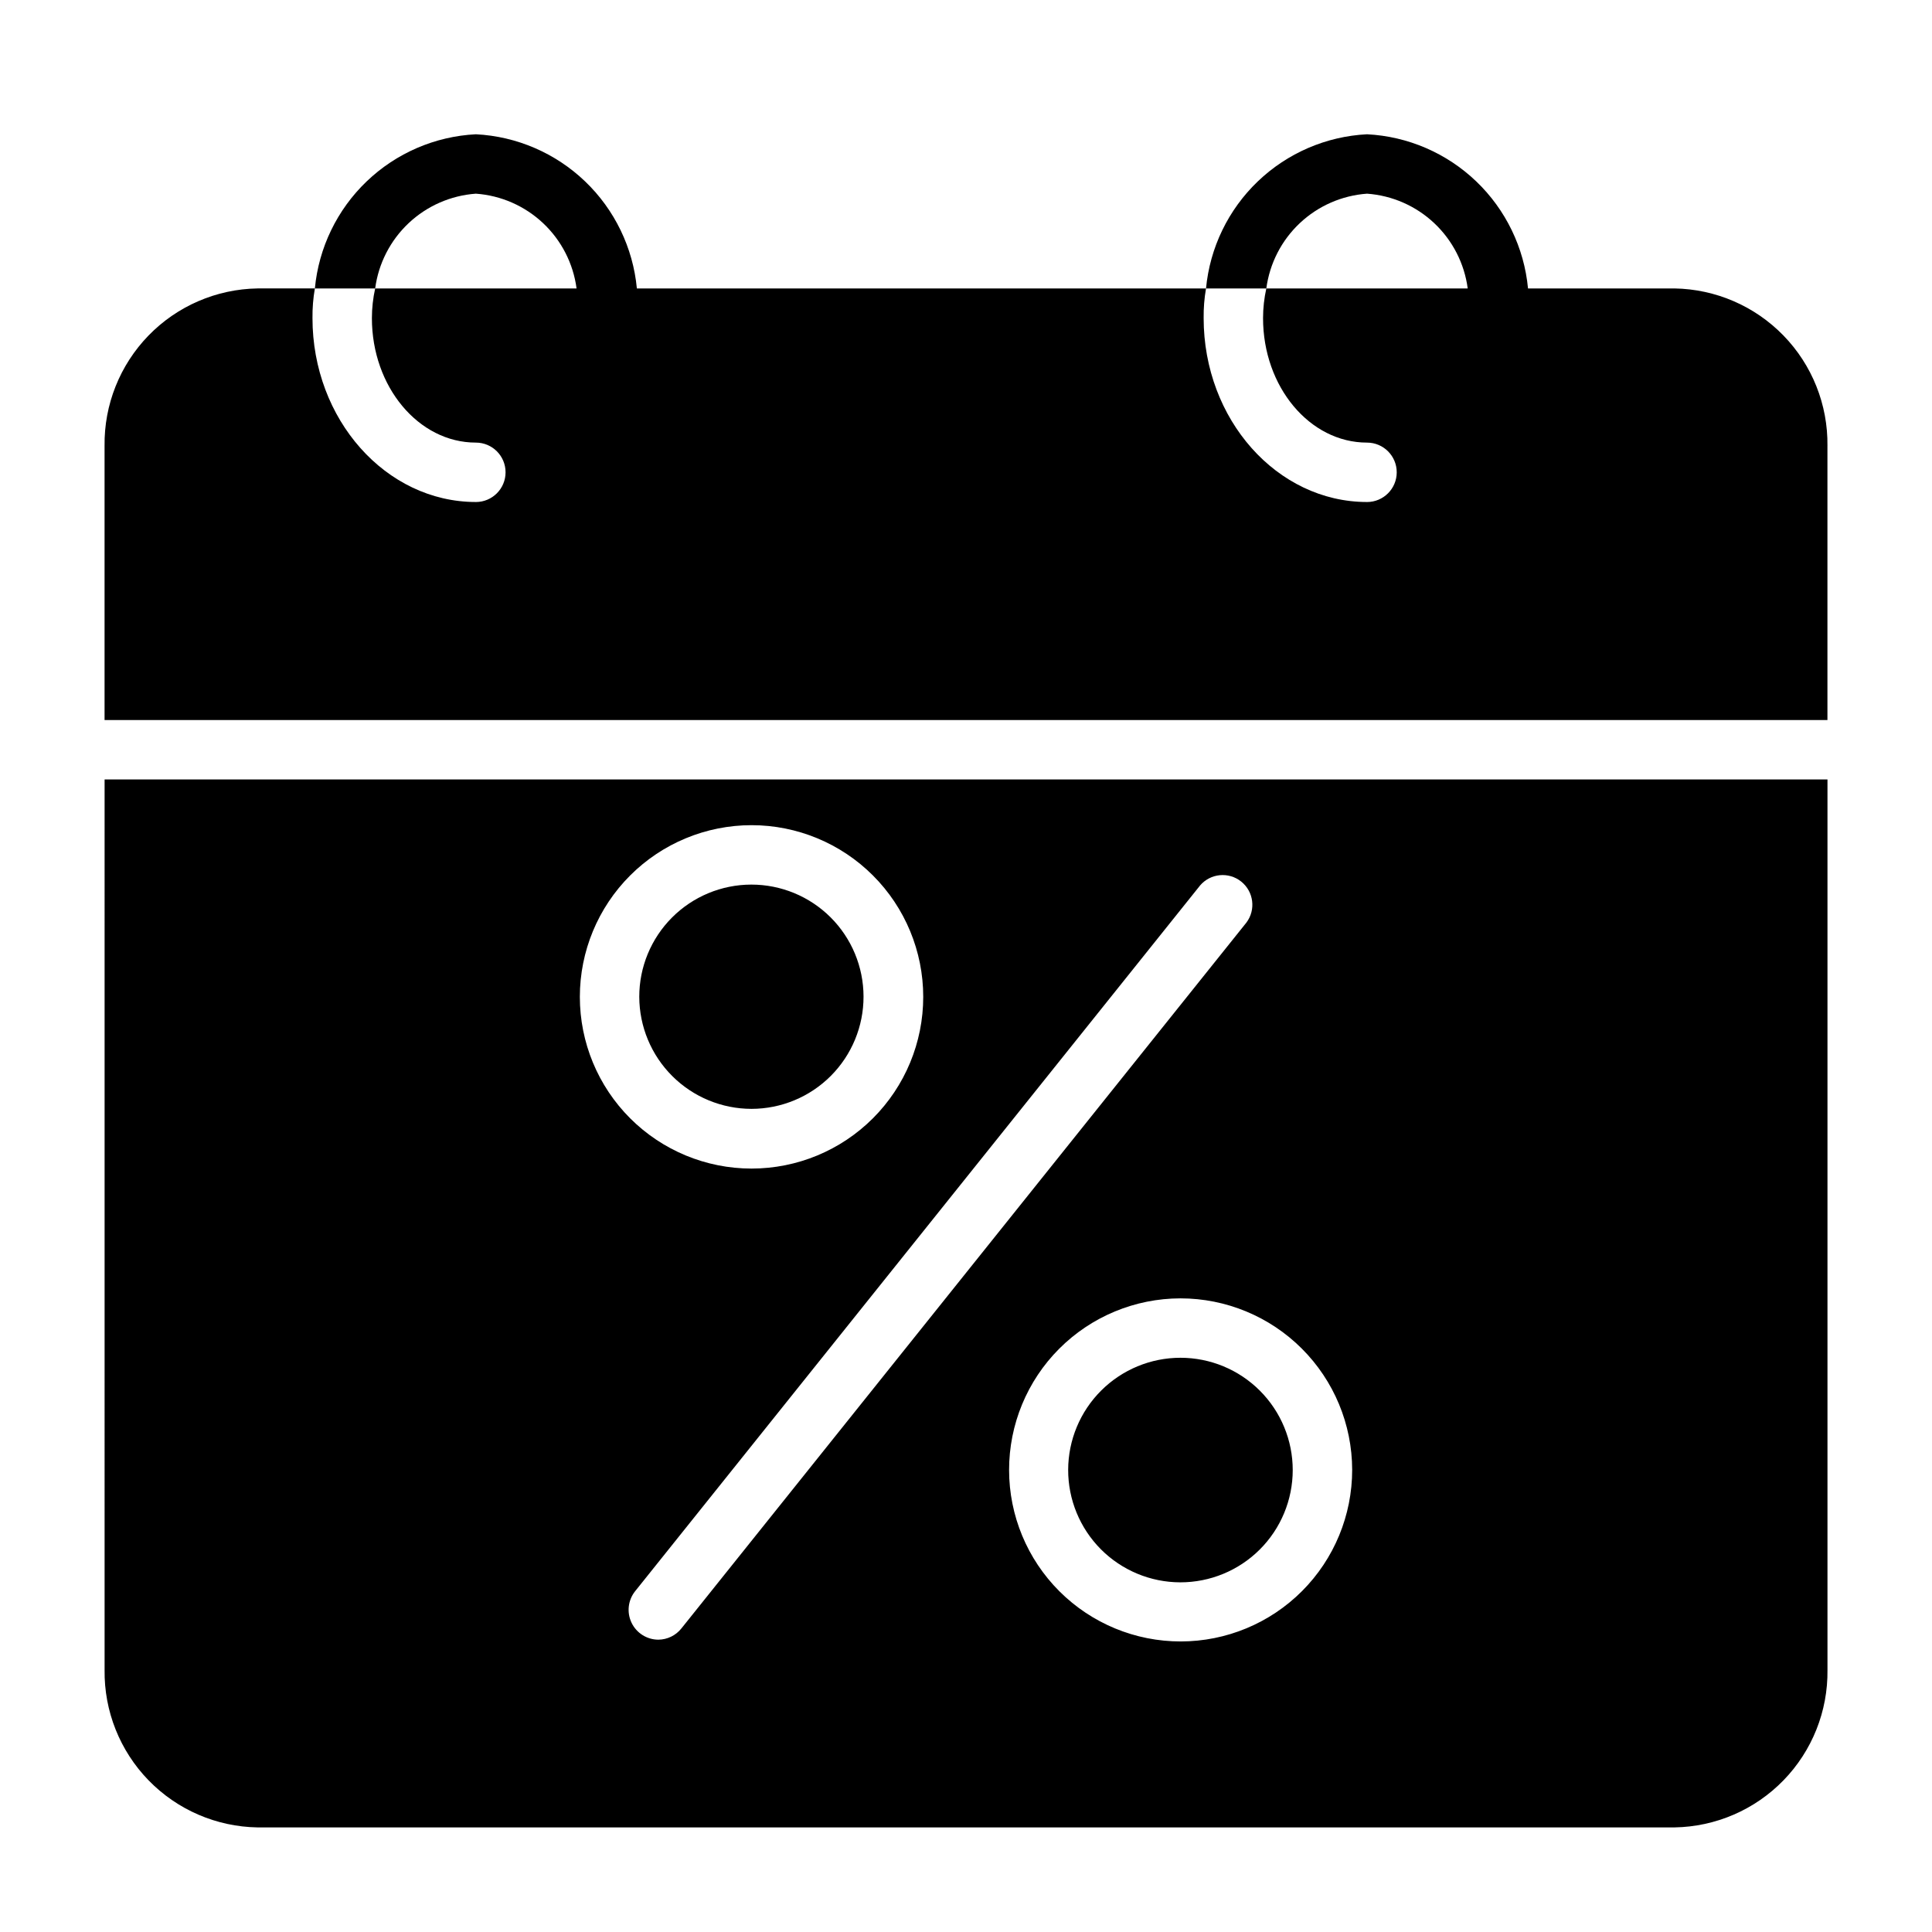 <?xml version="1.0" encoding="UTF-8"?>
<!-- Uploaded to: SVG Repo, www.svgrepo.com, Generator: SVG Repo Mixer Tools -->
<svg fill="#000000" width="800px" height="800px" version="1.1" viewBox="144 144 512 512" xmlns="http://www.w3.org/2000/svg">
 <path d="m628.29 262.16v72.66l-456.58-0.004v-72.656c-0.141-10.906 4.051-21.418 11.648-29.238s17.988-12.309 28.891-12.484h15.195c-0.453 2.598-0.664 5.234-0.633 7.871 0 26.844 19.445 48.727 43.297 48.727v0.004c4.348 0 7.871-3.527 7.871-7.875 0-4.348-3.523-7.871-7.871-7.871-15.191 0-27.551-14.801-27.551-32.984 0.004-2.648 0.293-5.285 0.867-7.871h53.371c-0.879-6.617-4.012-12.73-8.875-17.305-4.863-4.574-11.152-7.332-17.812-7.809-6.656 0.477-12.949 3.234-17.812 7.809-4.859 4.574-7.996 10.688-8.871 17.305h-15.98c1.02-10.797 5.891-20.871 13.727-28.371 7.832-7.5 18.105-11.934 28.938-12.484 10.832 0.551 21.105 4.984 28.941 12.484 7.832 7.5 12.707 17.574 13.727 28.371h150.83c-0.453 2.598-0.664 5.234-0.629 7.871 0 26.844 19.445 48.727 43.297 48.727l-0.004 0.004c4.348 0 7.875-3.527 7.875-7.875 0-4.348-3.527-7.871-7.875-7.871-15.191 0-27.551-14.801-27.551-32.984 0.004-2.648 0.293-5.285 0.867-7.871h53.371c-0.879-6.617-4.012-12.73-8.875-17.305-4.859-4.574-11.152-7.332-17.812-7.809-6.656 0.477-12.949 3.234-17.809 7.809-4.863 4.574-7.996 10.688-8.875 17.305h-15.98c1.02-10.797 5.891-20.871 13.727-28.371 7.832-7.5 18.105-11.934 28.938-12.484 10.836 0.551 21.105 4.984 28.941 12.484 7.832 7.5 12.707 17.574 13.727 28.371h38.809c10.902 0.176 21.293 4.664 28.891 12.484 7.602 7.82 11.789 18.332 11.652 29.238zm-285.12 175.7c7.879-0.012 15.434-3.152 21-8.73 5.566-5.582 8.688-13.145 8.676-21.027-0.012-7.879-3.152-15.434-8.73-21-5.582-5.566-13.145-8.688-21.027-8.676-7.879 0.012-15.434 3.152-21 8.73-5.566 5.582-8.688 13.145-8.676 21.023 0.023 7.879 3.168 15.426 8.746 20.988s13.133 8.688 21.012 8.691zm-171.45-87.301h456.58v236c0.137 10.902-4.051 21.418-11.652 29.238-7.598 7.82-17.988 12.309-28.891 12.484h-375.5c-10.902-0.176-21.293-4.664-28.891-12.484-7.598-7.82-11.789-18.336-11.648-29.238zm285.12 137.52c-12.059 0.012-23.617 4.812-32.137 13.344-8.516 8.531-13.297 20.102-13.285 32.156 0.008 12.059 4.809 23.617 13.344 32.137 8.531 8.516 20.098 13.297 32.156 13.285 12.055-0.012 23.613-4.809 32.133-13.344 8.52-8.531 13.297-20.098 13.289-32.156-0.023-12.055-4.828-23.605-13.359-32.121-8.527-8.516-20.09-13.297-32.141-13.301zm5.195-109.42-149.73 187.04c-1.883 2.371-2.246 5.606-0.941 8.336 1.305 2.731 4.055 4.477 7.082 4.496 2.394-0.012 4.652-1.109 6.141-2.992l149.72-187.04c2.555-3.398 1.949-8.211-1.371-10.871-3.316-2.656-8.145-2.199-10.906 1.031zm-164.37 29.52c0 12.07 4.793 23.641 13.324 32.176 8.535 8.531 20.105 13.328 32.176 13.328 12.066 0 23.641-4.797 32.172-13.328 8.531-8.535 13.328-20.105 13.328-32.176 0-12.066-4.797-23.641-13.328-32.172s-20.105-13.328-32.172-13.328c-12.066 0.004-23.641 4.797-32.172 13.332-8.535 8.531-13.328 20.102-13.328 32.168zm129.41 125.32c-0.02 7.898 3.098 15.477 8.668 21.074 5.574 5.594 13.141 8.746 21.035 8.762 7.898 0.012 15.477-3.113 21.066-8.688 5.59-5.578 8.734-13.148 8.742-21.043 0.008-7.898-3.125-15.473-8.707-21.059-5.578-5.586-13.152-8.723-21.047-8.723-7.879 0.004-15.43 3.133-21.008 8.691-5.578 5.562-8.723 13.109-8.75 20.984z"/>
</svg>